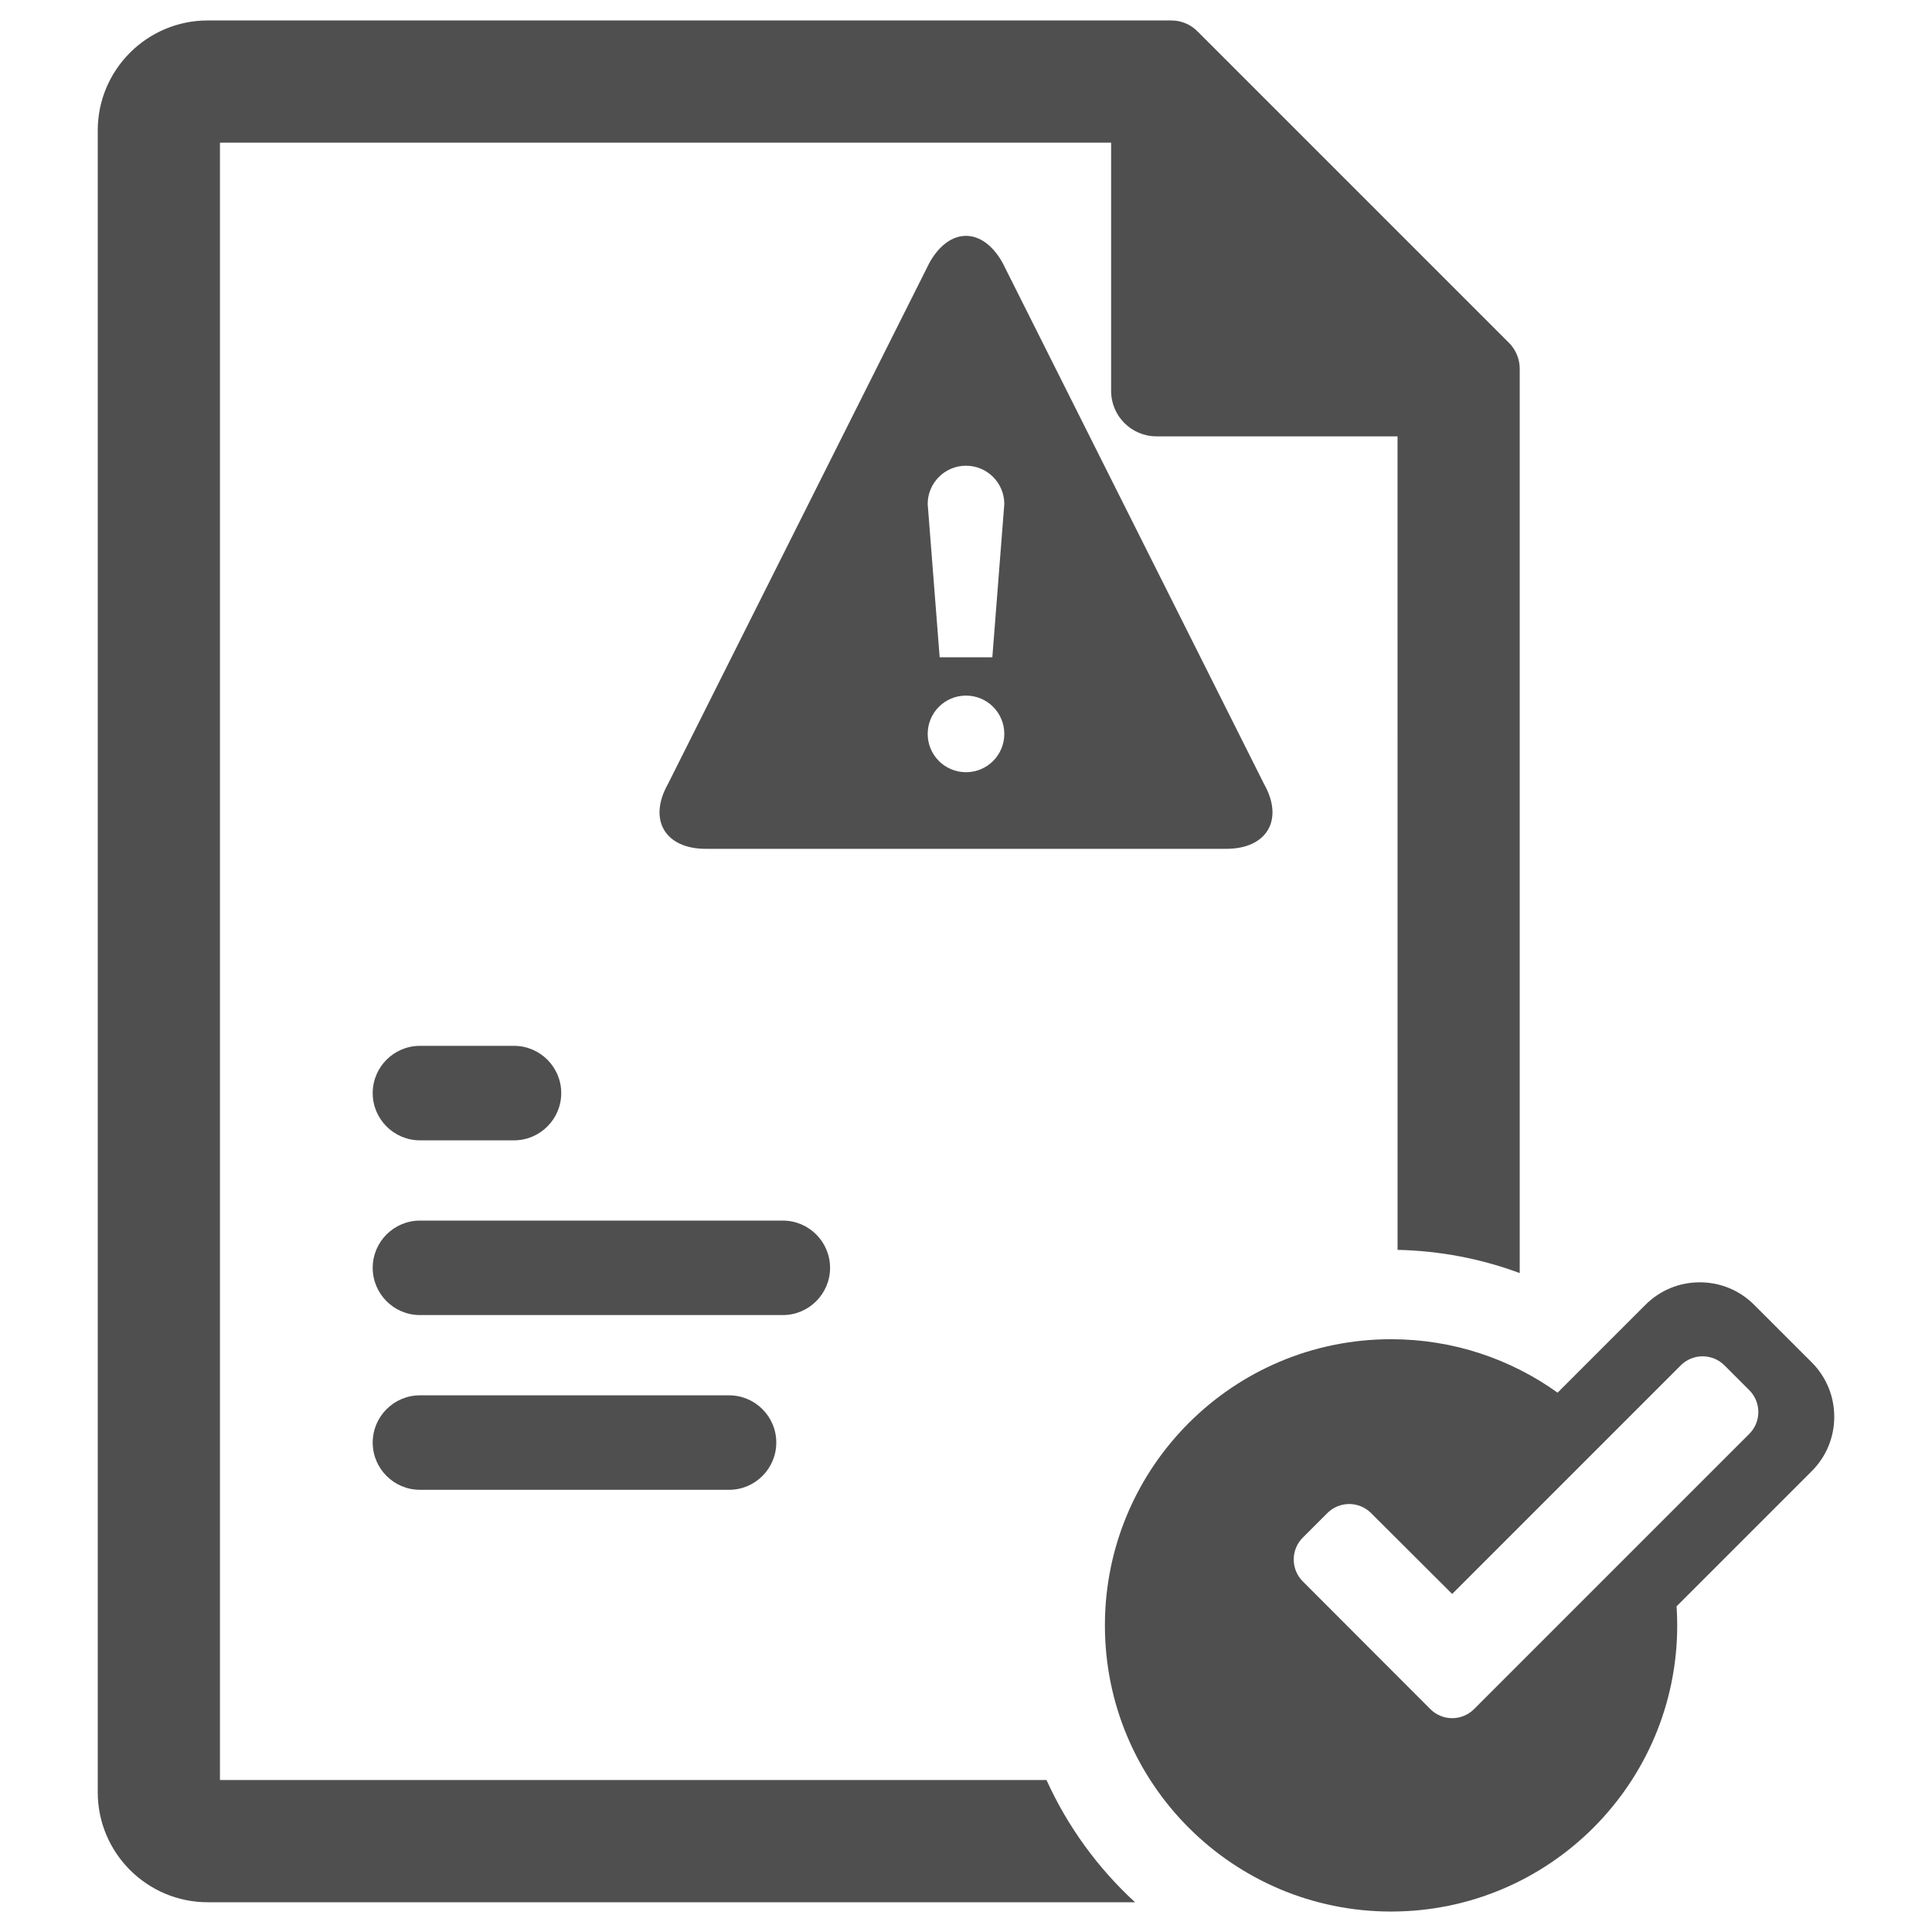 <?xml version="1.0" encoding="utf-8"?>
<!-- Generator: Adobe Illustrator 16.0.0, SVG Export Plug-In . SVG Version: 6.00 Build 0)  -->
<svg version="1.2" baseProfile="tiny" id="Layer_1" xmlns="http://www.w3.org/2000/svg" xmlns:xlink="http://www.w3.org/1999/xlink"
	 x="0px" y="0px" width="512px" height="512px" viewBox="0 0 512 512" xml:space="preserve">
<g>
	<g>
		<path fill="#4F4F4F" d="M277.333,471.727H58.29V37.808h236.169v65.798c0,6.651,5.386,12.031,12.03,12.031h63.873l0.006,215.586
			c11.184,0.256,22.089,2.33,32.375,6.156V97.732c0-2.574-1.021-5.043-2.842-6.87l-82.6-82.6c-1.82-1.814-4.29-2.841-6.87-2.841
			H55.05c-16.071,0-29.146,13.067-29.146,29.14v440.415c0,16.064,13.075,29.139,29.146,29.139h245.752
			C290.945,495.072,282.928,484.066,277.333,471.727L277.333,471.727z M277.333,471.727"/>
		<path fill="#4F4F4F" d="M486.096,375.465c0-5.443-2.116-10.562-5.966-14.42l-15.254-15.246c-3.849-3.852-8.969-5.973-14.413-5.973
			c-5.438,0-10.562,2.121-14.412,5.973l-23.272,23.271c-12.436-8.912-27.672-14.164-44.132-14.164
			c-41.883,0-75.834,33.955-75.834,75.84c0,41.877,33.951,75.832,75.834,75.832c41.876,0,75.833-33.955,75.833-75.832
			c0-1.699-0.063-3.381-0.174-5.051l35.819-35.818C483.979,386.029,486.096,380.908,486.096,375.465L486.096,375.465z
			 M463.577,379.992l-72.94,72.941c-1.536,1.537-3.623,2.4-5.792,2.4h-0.005c-2.175,0-4.262-0.871-5.793-2.406l-33.8-33.846
			c-3.195-3.201-3.195-8.393,0-11.59l6.511-6.506c3.2-3.201,8.384-3.201,11.584-0.006l21.498,21.439l60.579-60.58
			c1.537-1.537,3.618-2.4,5.793-2.4c2.174,0,4.261,0.863,5.797,2.4l6.568,6.568C466.777,371.607,466.777,376.791,463.577,379.992
			L463.577,379.992z M463.577,379.992"/>
		<path fill="#4F4F4F" d="M111.286,302.199h24.931c6.899,0,12.517-5.617,12.517-12.518c0-6.904-5.618-12.521-12.517-12.521h-24.931
			c-6.898,0-12.517,5.617-12.517,12.521C98.77,296.582,104.388,302.199,111.286,302.199L111.286,302.199z M111.286,302.199"/>
		<path fill="#4F4F4F" d="M207.459,323.471h-96.173c-6.898,0-12.517,5.611-12.517,12.516c0,6.9,5.618,12.52,12.517,12.52h96.173
			c6.899,0,12.517-5.619,12.517-12.52C219.976,329.082,214.358,323.471,207.459,323.471L207.459,323.471z M207.459,323.471"/>
		<path fill="#4F4F4F" d="M193.208,369.777h-81.922c-6.898,0-12.517,5.613-12.517,12.518s5.618,12.518,12.517,12.518h81.922
			c6.905,0,12.517-5.613,12.517-12.518S200.113,369.777,193.208,369.777L193.208,369.777z M193.208,369.777"/>
	</g>
	<path fill="#4F4F4F" d="M334.991,207.776L265.662,69.585c-2.661-4.72-6.157-7.079-9.661-7.079c-3.506,0-7,2.359-9.663,7.079
		l-69.329,138.191c-5.318,9.448-0.793,17.173,10.039,17.173h137.904C335.785,224.949,340.31,217.225,334.991,207.776z
		 M256.001,204.644c-5.612,0-10.153-4.541-10.153-10.152c0-5.612,4.541-10.152,10.153-10.152c5.611,0,10.15,4.54,10.15,10.152
		C266.151,200.103,261.612,204.644,256.001,204.644z M262.98,174.185h-13.96l-3.173-40.61c0-5.611,4.541-10.152,10.153-10.152
		c5.611,0,10.15,4.541,10.15,10.152L262.98,174.185z"/>
</g>
</svg>

